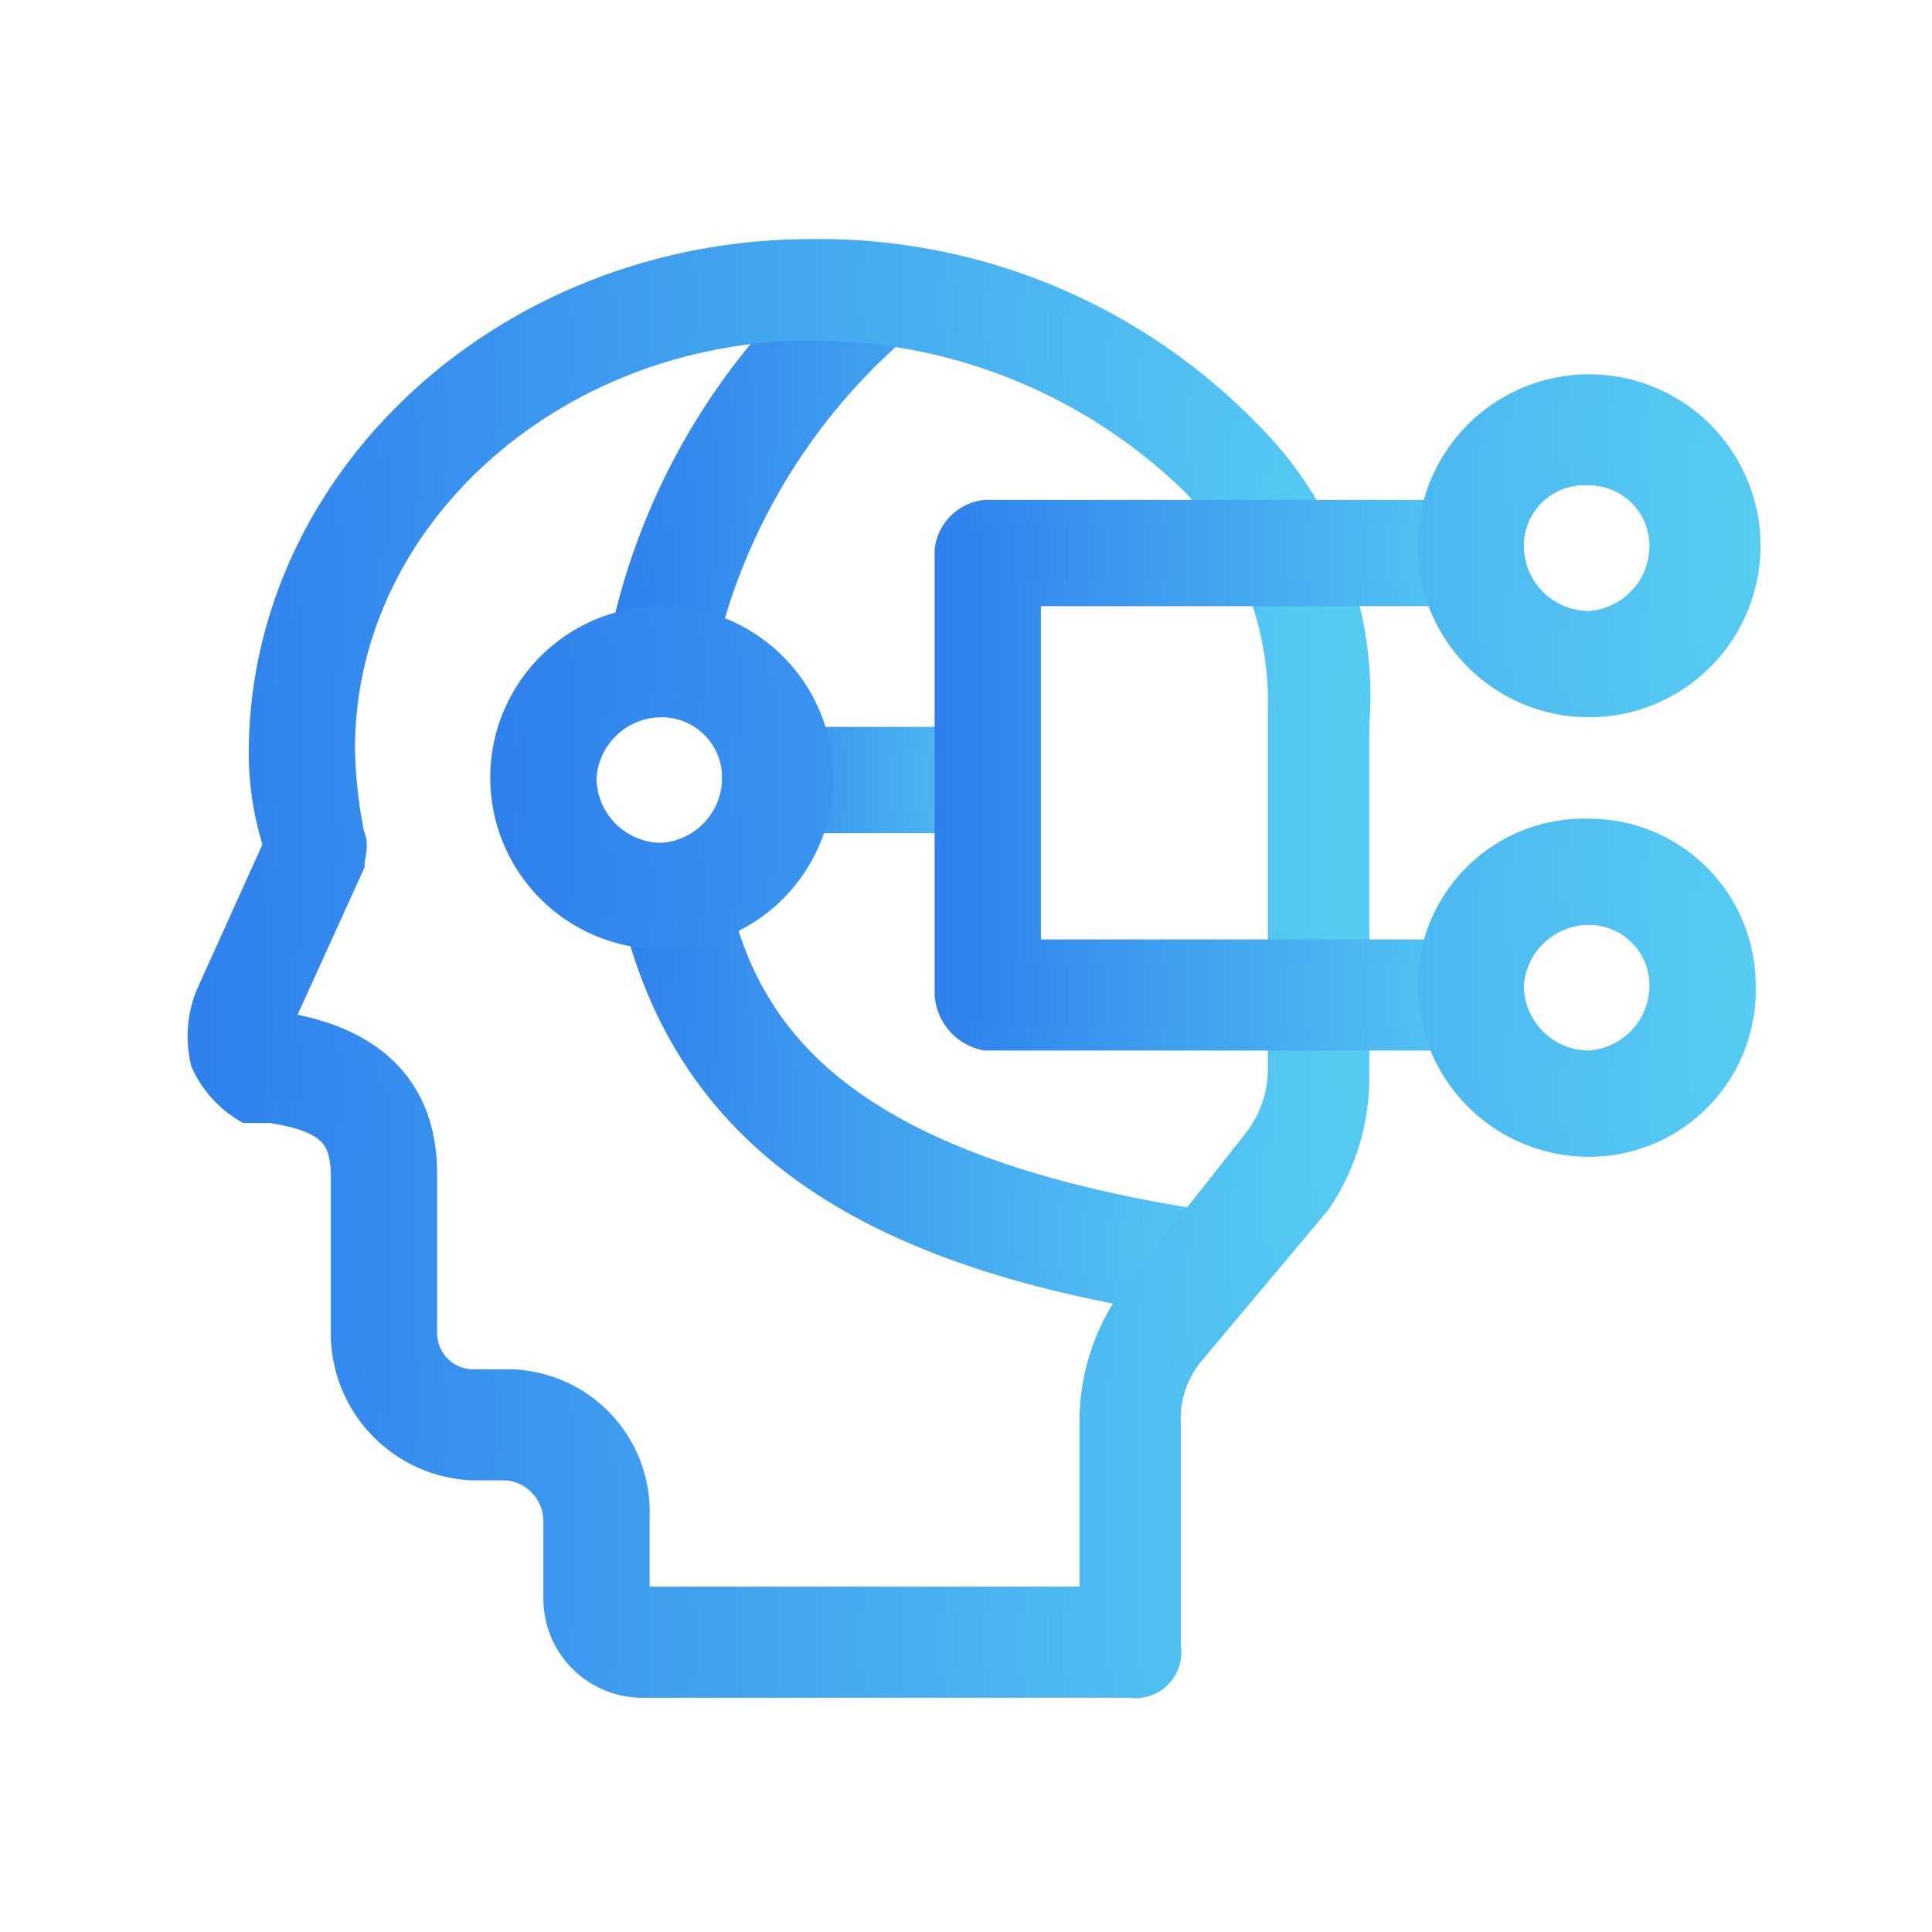 <svg xmlns="http://www.w3.org/2000/svg" xmlns:xlink="http://www.w3.org/1999/xlink" viewBox="0 0 40 40"><defs><style>.cls-1,.cls-2,.cls-3,.cls-4,.cls-5{stroke-miterlimit:10;stroke-width:0.5px;}.cls-1{fill:url(#未命名的渐变_12);stroke:url(#未命名的渐变_12-2);}.cls-2{fill:url(#未命名的渐变_12-3);stroke:url(#未命名的渐变_12-4);}.cls-3{fill:url(#未命名的渐变_12-5);stroke:url(#未命名的渐变_12-6);}.cls-4{fill:url(#未命名的渐变_12-7);stroke:url(#未命名的渐变_12-8);}.cls-5{fill:url(#未命名的渐变_12-9);stroke:url(#未命名的渐变_12-10);}</style><linearGradient id="未命名的渐变_12" x1="15.23" y1="16.12" x2="20.96" y2="16.12" gradientUnits="userSpaceOnUse"><stop offset="0" stop-color="#2f80ed"/><stop offset="1" stop-color="#56ccf2"/></linearGradient><linearGradient id="未命名的渐变_12-2" x1="14.98" y1="16.12" x2="21.21" y2="16.12" xlink:href="#未命名的渐变_12"/><linearGradient id="未命名的渐变_12-3" x1="12.82" y1="16.16" x2="25.61" y2="16.16" xlink:href="#未命名的渐变_12"/><linearGradient id="未命名的渐变_12-4" x1="12.57" y1="16.16" x2="25.86" y2="16.16" xlink:href="#未命名的渐变_12"/><linearGradient id="未命名的渐变_12-5" x1="4.11" y1="20.02" x2="28.15" y2="20.02" xlink:href="#未命名的渐变_12"/><linearGradient id="未命名的渐变_12-6" x1="3.86" y1="20.02" x2="28.4" y2="20.02" xlink:href="#未命名的渐变_12"/><linearGradient id="未命名的渐变_12-7" x1="19.59" y1="16.01" x2="31.22" y2="16.01" xlink:href="#未命名的渐变_12"/><linearGradient id="未命名的渐变_12-8" x1="19.34" y1="16.01" x2="31.47" y2="16.01" xlink:href="#未命名的渐变_12"/><linearGradient id="未命名的渐变_12-9" x1="10.42" y1="15.86" x2="36.15" y2="15.86" xlink:href="#未命名的渐变_12"/><linearGradient id="未命名的渐变_12-10" x1="10.17" y1="15.86" x2="36.4" y2="15.86" xlink:href="#未命名的渐变_12"/></defs><title>官网Icon</title><g id="解决方案-现代化协同"><path class="cls-1" d="M20.1,17h-4a.9.9,0,0,1-.9-.9.9.9,0,0,1,.9-.8h4a.9.9,0,0,1,.9.8A.9.9,0,0,1,20.1,17Z"/><path class="cls-2" d="M24.7,27h-.1c-6.8-1-10.4-3.5-11.5-8.2a.9.9,0,0,1,.6-1,.9.9,0,0,1,1.1.6c.6,2.8,2.3,5.7,10.1,6.9a.8.8,0,0,1,.7,1,1,1,0,0,1-.9.7Zm-11-12.4h-.1a1,1,0,0,1-.8-1,13.8,13.8,0,0,1,4.7-8.1.8.8,0,0,1,1.2.1.9.9,0,0,1-.1,1.2,12.6,12.6,0,0,0-4.1,7A.9.9,0,0,1,13.7,14.6Z"/><path class="cls-3" d="M23.4,34.9H13.3a1.8,1.8,0,0,1-1.8-1.8V31.5a1.1,1.1,0,0,0-1-1.1H9.8a2.8,2.8,0,0,1-2.7-2.7V24.4c0-.8-.2-1.2-1.5-1.4H5.1a2.2,2.2,0,0,1-.9-1,2.3,2.3,0,0,1,.1-1.4l1.4-3.1a6.3,6.3,0,0,1-.3-1.9c0-5.7,5.1-10.4,11.4-10.4a12.4,12.4,0,0,1,9,3.7,7.7,7.7,0,0,1,2.3,6.1v7.4a4.6,4.6,0,0,1-.8,2.5L24.7,28a2.1,2.1,0,0,0-.5,1.5v4.6A.7.7,0,0,1,23.4,34.9ZM16.8,6.8c-5.3,0-9.7,3.9-9.7,8.7a9.9,9.9,0,0,0,.2,1.8c.1.2,0,.4,0,.6L5.8,21.2h0c2,.3,3,1.4,3,3.1v3.3a1,1,0,0,0,1,1h.7a2.7,2.7,0,0,1,2.7,2.8v1.6a.1.1,0,0,0,.1.1h9.3V29.4a4.4,4.4,0,0,1,.8-2.5L26,23.6a2.4,2.4,0,0,0,.5-1.4V14.7A6.6,6.6,0,0,0,24.7,10,11.3,11.3,0,0,0,16.8,6.8Z"/><path class="cls-4" d="M30.4,21.5h-10a1,1,0,0,1-.8-.9V11.4a.9.9,0,0,1,.8-.8h10a.9.9,0,0,1,.8.8.9.9,0,0,1-.8.9H21.3v7.4h9.1a.9.9,0,0,1,.8.9,1,1,0,0,1-.8.9Z"/><path class="cls-5" d="M13.7,19.4a3.3,3.3,0,0,1-3.3-3.3,3.3,3.3,0,0,1,6.6,0A3.3,3.3,0,0,1,13.7,19.4Zm0-4.8a1.6,1.6,0,0,0-1.6,1.5,1.6,1.6,0,0,0,1.6,1.6,1.6,1.6,0,0,0,1.5-1.6A1.5,1.5,0,0,0,13.7,14.6Zm19.2,0a3.3,3.3,0,1,1,0-6.6,3.3,3.3,0,0,1,0,6.6Zm0-4.8a1.5,1.5,0,0,0-1.6,1.5,1.6,1.6,0,0,0,1.6,1.6,1.6,1.6,0,0,0,1.5-1.6A1.5,1.5,0,0,0,32.9,9.8Zm0,13.9a3.3,3.3,0,0,1-3.3-3.3,3.2,3.2,0,0,1,3.3-3.2,3.2,3.2,0,0,1,3.2,3.2A3.2,3.2,0,0,1,32.9,23.7Zm0-4.8a1.6,1.6,0,0,0-1.6,1.5A1.6,1.6,0,0,0,32.9,22a1.6,1.6,0,0,0,1.5-1.6A1.5,1.5,0,0,0,32.9,18.9Z"/></g></svg>